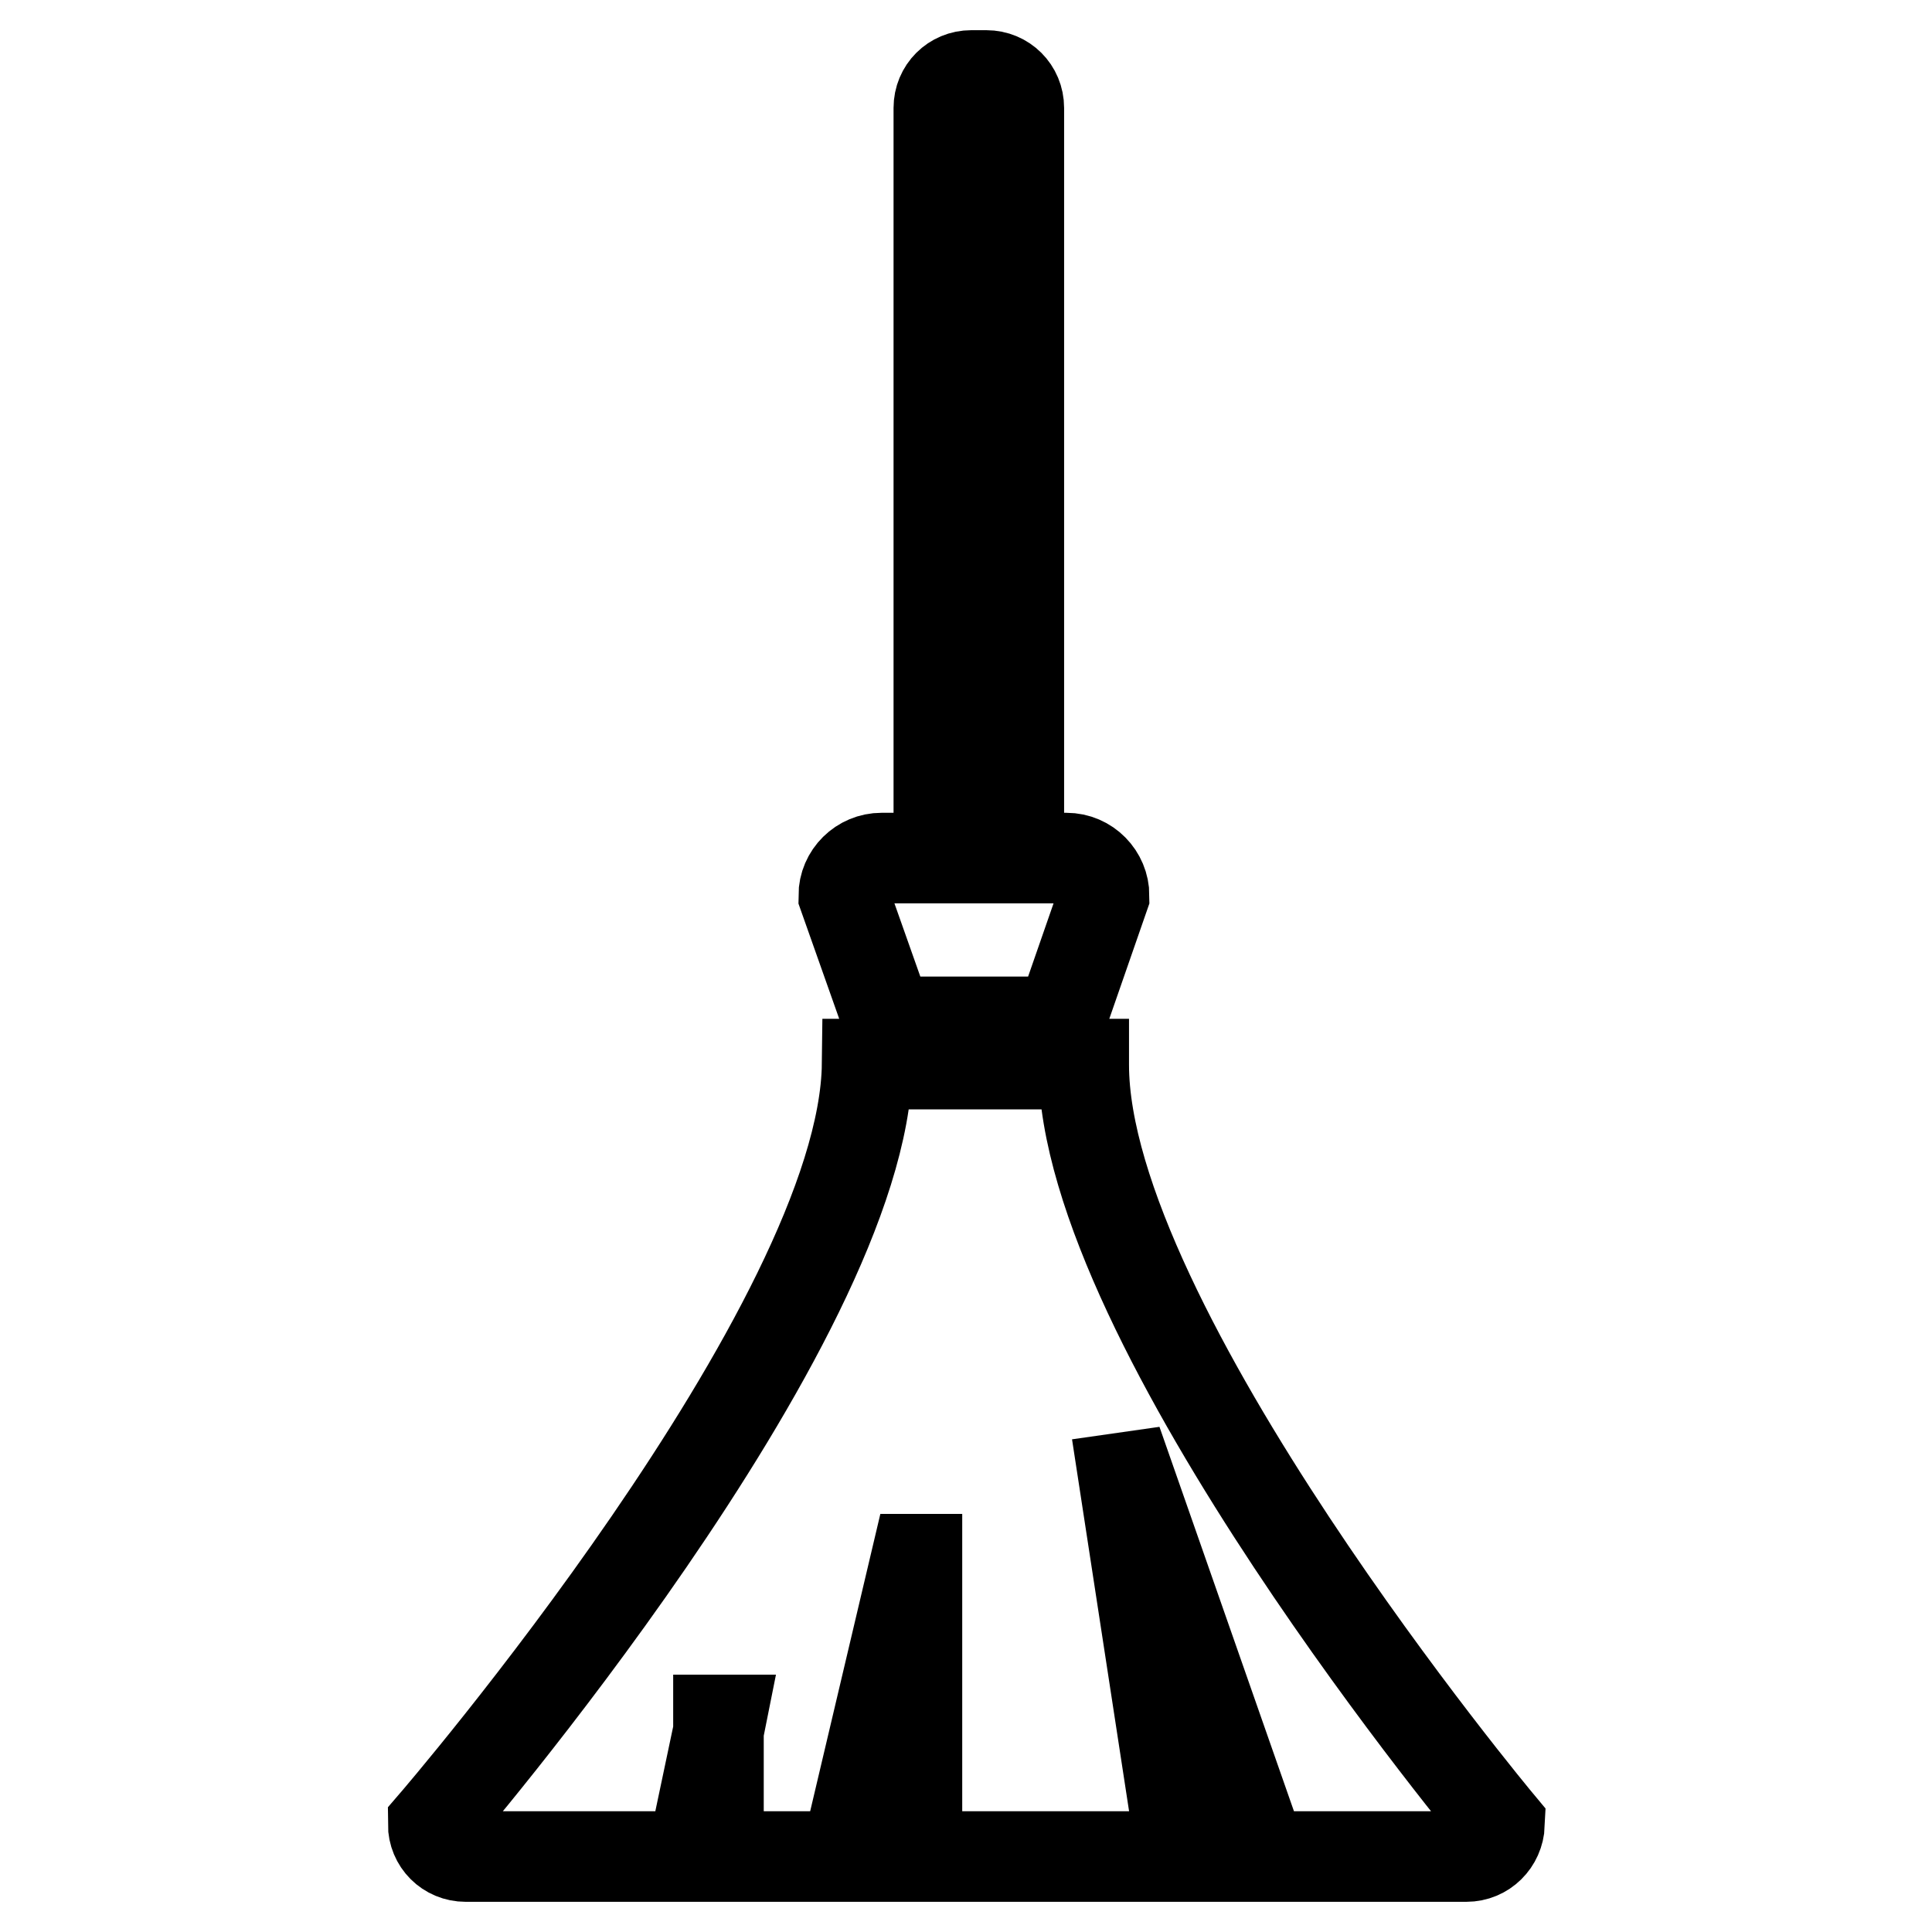 <?xml version="1.0" encoding="utf-8"?>
<!-- Svg Vector Icons : http://www.onlinewebfonts.com/icon -->
<!DOCTYPE svg PUBLIC "-//W3C//DTD SVG 1.1//EN" "http://www.w3.org/Graphics/SVG/1.1/DTD/svg11.dtd">
<svg version="1.1" xmlns="http://www.w3.org/2000/svg" xmlns:xlink="http://www.w3.org/1999/xlink" x="0px" y="0px" viewBox="0 0 256 256" enable-background="new 0 0 256 256" xml:space="preserve">
<g> <path stroke-width="12" fill-opacity="0" stroke="#000000"  d="M194.3,246h-27.1l-17.6-50.3l-0.7,0.1l7.7,50.2h-35.1v-39.4h-0.1l-9.3,39.4H95.2v-16.6l0.3-1.5h-0.3v1.5 L91.7,246h-30c-2.4,0-4.3-1.9-4.3-4.3l0,0c0,0,57.1-66.2,57.5-100.7h28.7c0,0,0,0.1,0,0.1c0,34.6,55.1,100.6,55.1,100.6 C198.6,244.1,196.7,246,194.3,246L194.3,246z M119.2,136.5h20c0.9,0,1.6,0.7,1.6,1.6c0,0.9-0.7,1.6-1.6,1.6c0,0,0,0,0,0h-20 c-0.9,0-1.6-0.7-1.6-1.6C117.6,137.2,118.3,136.5,119.2,136.5C119.2,136.5,119.2,136.5,119.2,136.5z M140.7,135.4h-23.1 c0-0.1,0-0.2,0-0.3l-5.8-16.4c0-2.8,2.3-5,5-5c0,0,0,0,0,0h7.6V14.3c0-2.4,1.9-4.3,4.3-4.3h2c2.4,0,4.3,1.9,4.3,4.3l0,0v99.4h6.3 c2.8,0,5,2.3,5,5c0,0,0,0,0,0l-5.7,16.4C140.7,135.2,140.7,135.3,140.7,135.4z"/></g>
</svg>